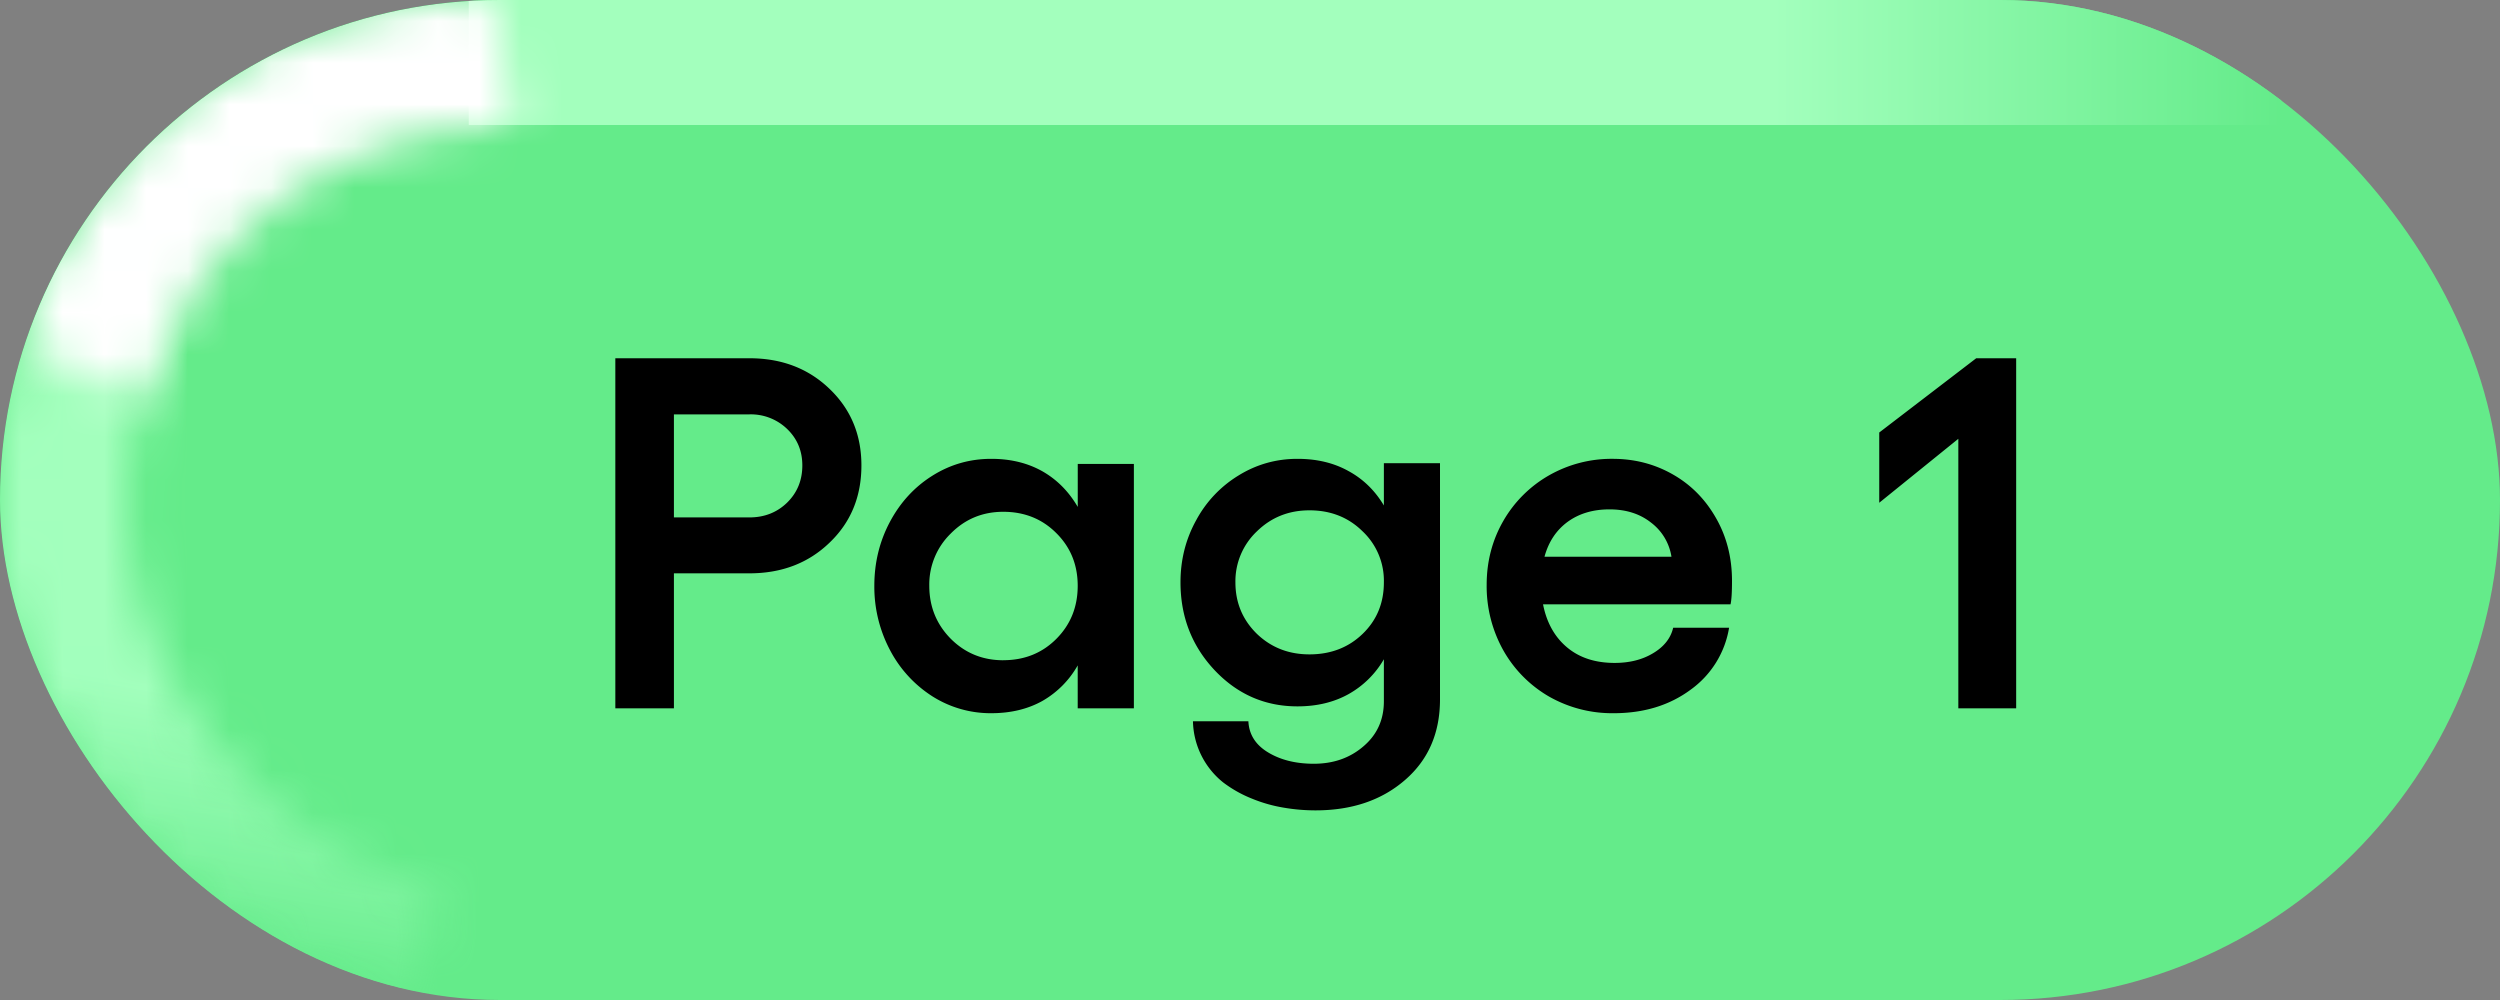 <svg xmlns="http://www.w3.org/2000/svg" width="60" height="24" fill="none"><rect width="100%" height="100%" fill="#808080" stroke="none"/><g clip-path="url(#a)"><rect width="60" height="24" fill="#64EB8A" rx="12"/><mask id="c" fill="#fff"><path d="M9.669 24.142a15.166 15.166 0 0 1-5.27-2.914C2.89 19.933 1.707 18.37.934 16.65A11.37 11.37 0 0 1-.07 11.283c.111-1.816.675-3.57 1.65-5.137l2.755 1.425a8.51 8.51 0 0 0-1.28 3.984 8.82 8.82 0 0 0 .778 4.165c.599 1.333 1.517 2.545 2.689 3.55a11.764 11.764 0 0 0 4.087 2.26l-.94 2.612Z"/></mask><path stroke="url(#b)" stroke-width="5.138" d="M9.669 24.142a15.166 15.166 0 0 1-5.27-2.914C2.89 19.933 1.707 18.37.934 16.65A11.37 11.37 0 0 1-.07 11.283c.111-1.816.675-3.57 1.65-5.137l2.755 1.425a8.51 8.51 0 0 0-1.28 3.984 8.82 8.82 0 0 0 .778 4.165c.599 1.333 1.517 2.545 2.689 3.55a11.764 11.764 0 0 0 4.087 2.26l-.94 2.612Z" mask="url(#c)"/><path stroke="url(#d)" stroke-width="3" d="M11.25 1.5h43.5"/><mask id="e" fill="#fff"><path d="M.525 8.232c.76-2.469 2.22-4.556 4.213-6.027C6.73.735 9.18-.06 11.808-.093l.511 3.082c-2.077.025-4.012.654-5.588 1.817-1.576 1.163-2.73 2.812-3.33 4.764L.525 8.232Z"/></mask><path stroke="#fff" stroke-width="5.138" d="M.525 8.232c.76-2.469 2.22-4.556 4.213-6.027C6.73.735 9.18-.06 11.808-.093l.511 3.082c-2.077.025-4.012.654-5.588 1.817-1.576 1.163-2.73 2.812-3.33 4.764L.525 8.232Z" mask="url(#e)"/><path fill="#000" d="M17.984 8.598c.774 0 1.414.244 1.922.732.512.488.768 1.102.768 1.84 0 .75-.256 1.37-.768 1.857-.508.489-1.148.733-1.922.733h-1.81V17h-1.406V8.598h3.216Zm0 3.82c.364 0 .666-.12.909-.357.242-.239.363-.536.363-.891 0-.348-.121-.639-.363-.873a1.254 1.254 0 0 0-.909-.352h-1.81v2.473h1.81Zm7.881-1.283h1.348V17h-1.348v-1.031a2.262 2.262 0 0 1-.85.855c-.35.195-.76.293-1.224.293a2.61 2.61 0 0 1-1.412-.404 2.921 2.921 0 0 1-1.02-1.113 3.245 3.245 0 0 1-.375-1.541c0-.555.125-1.067.375-1.536.25-.468.59-.838 1.02-1.107.43-.27.9-.404 1.412-.404.465 0 .873.1 1.225.298.351.2.634.485.85.856v-1.031Zm-1.787 4.71c.508 0 .932-.17 1.272-.51.343-.343.515-.769.515-1.276 0-.504-.172-.926-.515-1.266-.34-.34-.764-.51-1.272-.51-.496 0-.916.174-1.26.522a1.707 1.707 0 0 0-.515 1.254c0 .5.172.923.515 1.271.344.344.764.516 1.26.516Zm9.135-4.728h1.347v5.666c0 .809-.28 1.455-.843 1.94-.559.484-1.274.726-2.145.726a4.53 4.53 0 0 1-.756-.064 3.507 3.507 0 0 1-.767-.217 2.938 2.938 0 0 1-.697-.393 1.93 1.93 0 0 1-.721-1.464h1.33c.016.316.172.564.469.744.3.183.668.275 1.101.275.473 0 .871-.14 1.196-.422.324-.277.486-.637.486-1.078v-1.008a2.244 2.244 0 0 1-.85.838c-.351.195-.76.293-1.224.293-.778 0-1.44-.289-1.987-.867-.547-.582-.82-1.285-.82-2.11 0-.539.125-1.035.375-1.488a2.82 2.82 0 0 1 1.02-1.078c.43-.265.9-.398 1.412-.398.465 0 .873.097 1.224.293.352.191.635.466.85.826v-1.014Zm-1.787 4.588c.512 0 .937-.164 1.277-.492.34-.328.51-.74.51-1.236a1.63 1.63 0 0 0-.516-1.23c-.34-.333-.763-.499-1.271-.499-.496 0-.916.168-1.26.504a1.648 1.648 0 0 0-.516 1.225c0 .484.17.894.51 1.23.344.332.766.498 1.266.498Zm10.142-1.764c0 .27-.011.457-.035.563h-4.5c.086.437.277.781.574 1.031.297.25.678.375 1.143.375.36 0 .668-.078.926-.234.261-.156.422-.36.48-.61h1.342a2.283 2.283 0 0 1-.926 1.489c-.508.375-1.123.562-1.845.562a3.063 3.063 0 0 1-1.547-.398 2.956 2.956 0 0 1-1.102-1.114 3.15 3.15 0 0 1-.398-1.57c0-.558.133-1.068.398-1.53a2.95 2.95 0 0 1 1.096-1.095 3.028 3.028 0 0 1 1.53-.398c.523 0 1.001.123 1.435.369.437.246.785.596 1.043 1.049.258.449.386.953.386 1.511Zm-4.5-.58h3.047a1.27 1.27 0 0 0-.492-.82c-.266-.21-.598-.316-.996-.316-.395 0-.729.1-1.002.298-.273.2-.459.479-.557.838Zm11.32-4.763V17H47v-6.469l-1.898 1.535V10.38l2.326-1.781h.96Z"/></g><defs><linearGradient id="b" x1="16.025" x2="11.698" y1=".354" y2="24.643" gradientUnits="userSpaceOnUse"><stop offset=".73" stop-color="#A3FFBD"/><stop offset="1" stop-color="#64EB8A"/></linearGradient><linearGradient id="d" x1="11.25" x2="54.75" y1="3.5" y2="3.5" gradientUnits="userSpaceOnUse"><stop offset=".72" stop-color="#A3FFBD"/><stop offset="1" stop-color="#64EB8A"/></linearGradient><clipPath id="a"><rect width="60" height="24" fill="#fff" rx="12"/></clipPath></defs></svg>